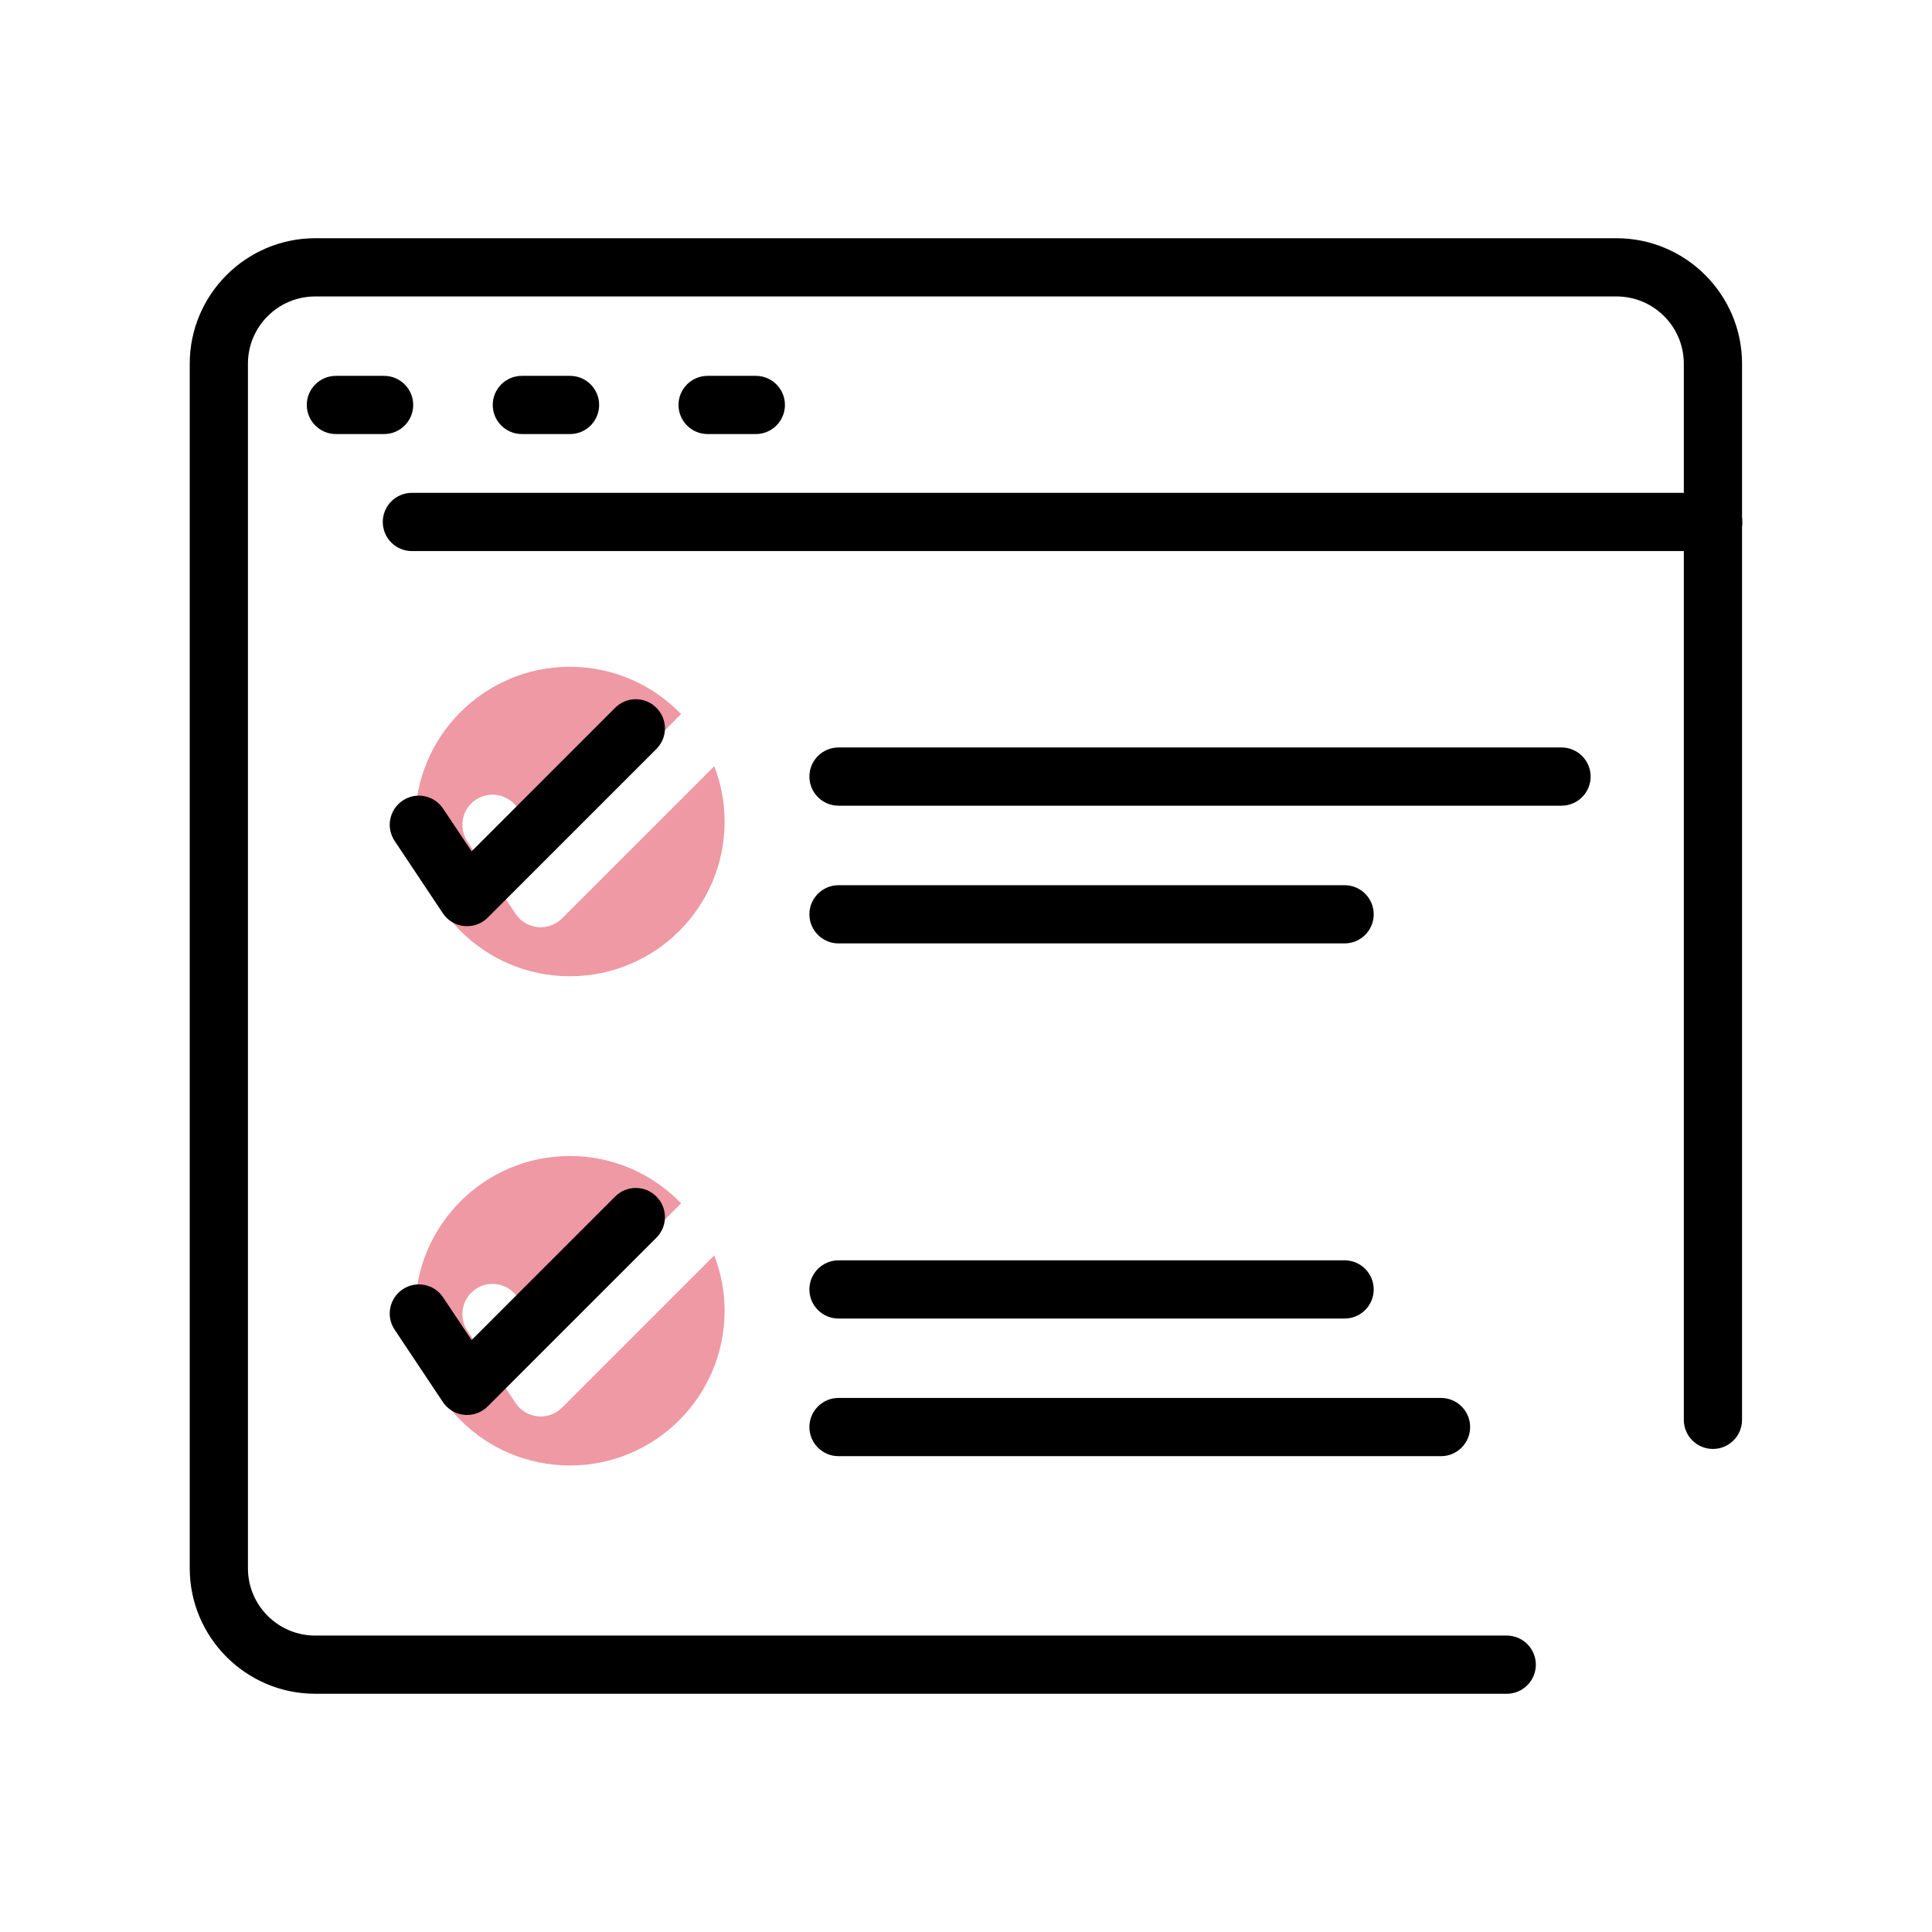 <svg xmlns="http://www.w3.org/2000/svg" width="72" height="72" viewBox="0 0 72 72" fill="none"><path opacity="0.4" d="M20.947 34.226C20.735 34.438 20.448 34.556 20.153 34.556C20.119 34.556 20.079 34.556 20.041 34.551C19.706 34.516 19.403 34.339 19.216 34.056L17.42 31.362C17.077 30.846 17.216 30.147 17.732 29.804C18.248 29.457 18.947 29.601 19.29 30.117L20.327 31.67L25.382 26.611C24.332 25.526 22.865 24.849 21.238 24.849C18.053 24.849 15.472 27.431 15.472 30.616C15.472 33.8 18.053 36.382 21.238 36.382C24.423 36.382 27.004 33.8 27.004 30.616C27.004 29.887 26.866 29.193 26.618 28.555L20.947 34.226Z" fill="#D6001C"></path><path opacity="0.4" d="M20.947 52.458C20.735 52.67 20.448 52.787 20.153 52.787C20.119 52.787 20.079 52.787 20.041 52.783C19.706 52.748 19.403 52.57 19.216 52.288L17.42 49.594C17.077 49.078 17.216 48.379 17.732 48.036C18.248 47.689 18.947 47.832 19.29 48.349L20.327 49.902L25.382 44.843C24.332 43.758 22.865 43.081 21.238 43.081C18.053 43.081 15.472 45.663 15.472 48.848C15.472 52.032 18.053 54.614 21.238 54.614C24.423 54.614 27.004 52.032 27.004 48.848C27.004 48.119 26.866 47.425 26.618 46.787L20.947 52.458Z" fill="#D6001C"></path><path d="M56.152 63.122H11.748C9.171 63.122 7.071 61.022 7.071 58.445V13.555C7.071 10.978 9.171 8.878 11.748 8.878H60.243C62.821 8.878 64.921 10.978 64.921 13.555V52.913C64.921 53.512 64.435 53.998 63.836 53.998C63.237 53.998 62.751 53.512 62.751 52.913V13.555C62.751 12.171 61.627 11.048 60.243 11.048H11.748C10.364 11.048 9.24 12.171 9.24 13.555V58.445C9.24 59.829 10.364 60.953 11.748 60.953H56.152C56.751 60.953 57.236 61.439 57.236 62.038C57.236 62.636 56.751 63.122 56.152 63.122Z" fill="black"></path><path d="M14.314 16.176H12.518C11.919 16.176 11.433 15.69 11.433 15.091C11.433 14.492 11.919 14.007 12.518 14.007H14.314C14.913 14.007 15.399 14.492 15.399 15.091C15.399 15.69 14.913 16.176 14.314 16.176Z" fill="black"></path><path d="M21.244 16.176H19.448C18.849 16.176 18.363 15.69 18.363 15.091C18.363 14.492 18.849 14.007 19.448 14.007H21.244C21.843 14.007 22.328 14.492 22.328 15.091C22.328 15.69 21.843 16.176 21.244 16.176Z" fill="black"></path><path d="M28.167 16.176H26.371C25.772 16.176 25.286 15.69 25.286 15.091C25.286 14.492 25.772 14.007 26.371 14.007H28.167C28.766 14.007 29.252 14.492 29.252 15.091C29.252 15.69 28.766 16.176 28.167 16.176Z" fill="black"></path><path d="M63.845 20.537H15.35C14.751 20.537 14.265 20.051 14.265 19.452C14.265 18.853 14.751 18.367 15.35 18.367H63.845C64.444 18.367 64.93 18.853 64.93 19.452C64.93 20.051 64.444 20.537 63.845 20.537Z" fill="black"></path><path d="M17.406 52.731C17.372 52.731 17.337 52.731 17.298 52.726C16.973 52.696 16.682 52.518 16.504 52.249L14.708 49.555C14.373 49.056 14.508 48.383 15.007 48.049C15.506 47.715 16.178 47.849 16.512 48.348L17.576 49.941L22.925 44.591C23.351 44.166 24.036 44.166 24.461 44.591C24.887 45.016 24.887 45.702 24.461 46.127L18.174 52.414C17.97 52.618 17.693 52.731 17.406 52.731Z" fill="black"></path><path d="M58.193 30.026H31.249C30.65 30.026 30.164 29.54 30.164 28.941C30.164 28.342 30.65 27.856 31.249 27.856H58.193C58.792 27.856 59.278 28.342 59.278 28.941C59.278 29.54 58.792 30.026 58.193 30.026Z" fill="black"></path><path d="M50.11 35.158H31.249C30.65 35.158 30.164 34.672 30.164 34.074C30.164 33.475 30.65 32.989 31.249 32.989H50.11C50.709 32.989 51.194 33.475 51.194 34.074C51.194 34.672 50.709 35.158 50.11 35.158Z" fill="black"></path><path d="M50.11 49.138H31.249C30.65 49.138 30.164 48.652 30.164 48.054C30.164 47.455 30.65 46.969 31.249 46.969H50.11C50.709 46.969 51.194 47.455 51.194 48.054C51.194 48.652 50.709 49.138 50.11 49.138Z" fill="black"></path><path d="M53.702 54.267H31.249C30.65 54.267 30.164 53.781 30.164 53.182C30.164 52.583 30.65 52.097 31.249 52.097H53.702C54.301 52.097 54.787 52.583 54.787 53.182C54.787 53.781 54.301 54.267 53.702 54.267Z" fill="black"></path><path d="M17.406 34.516C17.372 34.516 17.337 34.516 17.298 34.512C16.973 34.481 16.682 34.304 16.504 34.035L14.708 31.34C14.373 30.841 14.508 30.169 15.007 29.835C15.506 29.5 16.178 29.635 16.512 30.134L17.576 31.726L22.925 26.377C23.351 25.951 24.036 25.951 24.461 26.377C24.887 26.802 24.887 27.487 24.461 27.913L18.174 34.2C17.97 34.403 17.693 34.516 17.406 34.516Z" fill="black"></path></svg>